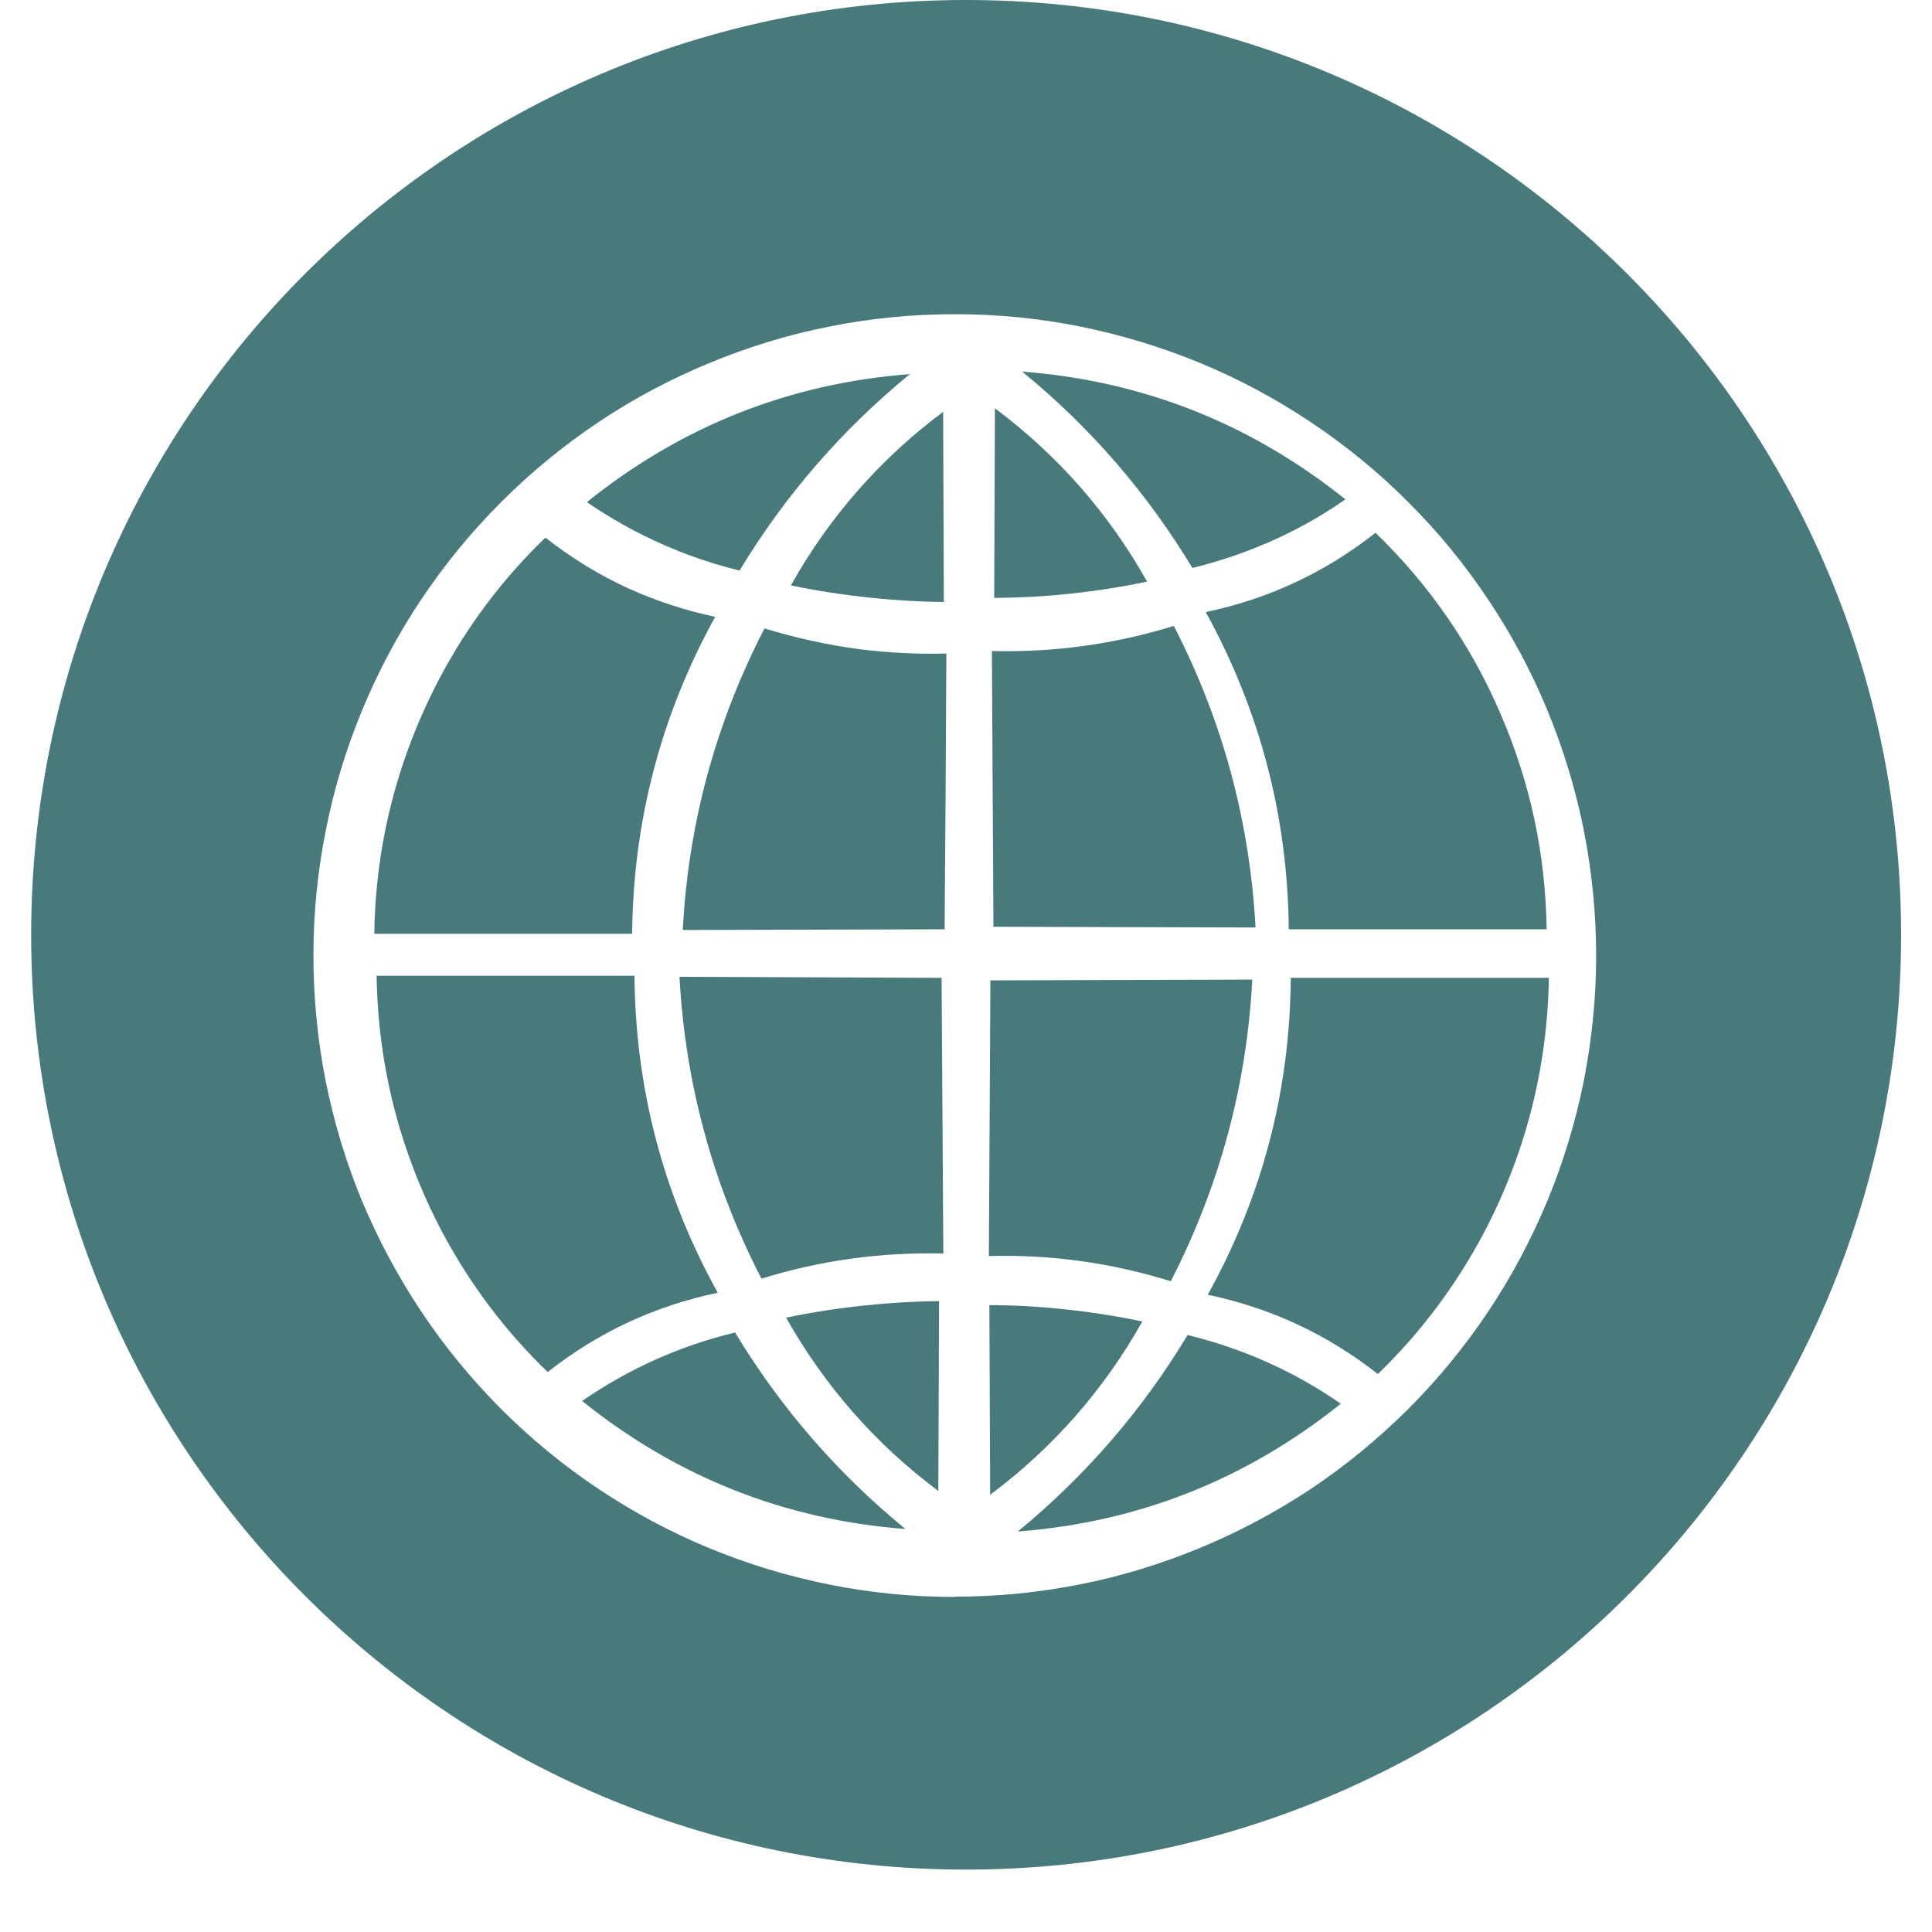<svg xmlns="http://www.w3.org/2000/svg" xmlns:xlink="http://www.w3.org/1999/xlink" width="40" zoomAndPan="magnify" viewBox="0 0 30 30" height="40" preserveAspectRatio="xMidYMid meet" version="1.2"><defs><clipPath id="6d0f7a9370"><path d="M 0.484 0 L 29.516 0 L 29.516 29.031 L 0.484 29.031 Z M 0.484 0 "/></clipPath></defs><g id="2d25d9f9a2"><path style=" stroke:none;fill-rule:nonzero;fill:#487a7b;fill-opacity:1;" d="M 11.105 9.578 C 10.262 11.109 9.832 12.75 9.816 14.5 L 5.812 14.5 C 5.832 13.094 6.176 11.766 6.832 10.52 C 7.262 9.711 7.809 8.984 8.469 8.348 C 8.867 8.66 9.297 8.926 9.758 9.137 C 10.191 9.332 10.641 9.48 11.105 9.578 Z M 11.105 9.578 "/><path style=" stroke:none;fill-rule:nonzero;fill:#487a7b;fill-opacity:1;" d="M 11.145 20.074 C 10.168 20.277 9.289 20.688 8.504 21.305 C 7.844 20.668 7.301 19.945 6.867 19.133 C 6.211 17.887 5.871 16.562 5.848 15.152 L 9.852 15.152 C 9.867 16.902 10.297 18.543 11.145 20.074 Z M 11.145 20.074 "/><path style=" stroke:none;fill-rule:nonzero;fill:#487a7b;fill-opacity:1;" d="M 14.055 23.742 C 12.18 23.598 10.508 22.934 9.039 21.754 C 9.766 21.254 10.555 20.898 11.414 20.691 C 12.121 21.859 13 22.875 14.059 23.742 Z M 14.055 23.742 "/><path style=" stroke:none;fill-rule:nonzero;fill:#487a7b;fill-opacity:1;" d="M 14.129 5.809 C 13.074 6.672 12.191 7.691 11.484 8.859 C 10.965 8.734 10.469 8.551 9.988 8.312 C 9.684 8.16 9.391 7.988 9.113 7.797 C 10.582 6.617 12.254 5.953 14.129 5.809 Z M 14.129 5.809 "/><path style=" stroke:none;fill-rule:nonzero;fill:#487a7b;fill-opacity:1;" d="M 14.582 20.203 L 14.57 23.152 C 13.594 22.422 12.805 21.523 12.207 20.461 C 12.613 20.375 13.027 20.312 13.441 20.27 C 13.848 20.227 14.23 20.207 14.582 20.203 Z M 14.582 20.203 "/><path style=" stroke:none;fill-rule:nonzero;fill:#487a7b;fill-opacity:1;" d="M 14.648 19.465 C 13.684 19.441 12.742 19.57 11.824 19.855 C 11.066 18.387 10.641 16.824 10.551 15.168 L 14.621 15.184 Z M 14.648 19.465 "/><path style=" stroke:none;fill-rule:nonzero;fill:#487a7b;fill-opacity:1;" d="M 14.656 9.348 C 14.305 9.344 13.922 9.324 13.516 9.281 C 13.102 9.238 12.688 9.176 12.281 9.09 C 12.879 8.023 13.668 7.125 14.645 6.395 C 14.648 7.379 14.652 8.363 14.656 9.348 Z M 14.656 9.348 "/><path style=" stroke:none;fill-rule:nonzero;fill:#487a7b;fill-opacity:1;" d="M 14.695 10.148 C 14.688 11.574 14.68 13.004 14.668 14.43 L 10.602 14.441 C 10.688 12.789 11.113 11.227 11.871 9.758 C 12.355 9.906 12.852 10.016 13.355 10.082 C 13.801 10.137 14.246 10.16 14.695 10.148 Z M 14.695 10.148 "/><path style=" stroke:none;fill-rule:nonzero;fill:#487a7b;fill-opacity:1;" d="M 17.738 20.52 C 17.141 21.582 16.352 22.48 15.375 23.211 C 15.371 22.23 15.367 21.246 15.363 20.266 C 15.715 20.266 16.098 20.285 16.504 20.328 C 16.918 20.371 17.332 20.434 17.738 20.52 Z M 17.738 20.52 "/><path style=" stroke:none;fill-rule:nonzero;fill:#487a7b;fill-opacity:1;" d="M 17.812 9.031 C 17.406 9.117 16.992 9.18 16.578 9.223 C 16.172 9.266 15.789 9.281 15.438 9.285 L 15.449 6.34 C 16.426 7.07 17.215 7.969 17.812 9.031 Z M 17.812 9.031 "/><path style=" stroke:none;fill-rule:nonzero;fill:#487a7b;fill-opacity:1;" d="M 19.445 15.211 C 19.359 16.863 18.934 18.426 18.18 19.895 C 17.258 19.609 16.316 19.477 15.355 19.504 C 15.363 18.078 15.371 16.648 15.379 15.223 Z M 19.445 15.211 "/><path style=" stroke:none;fill-rule:nonzero;fill:#487a7b;fill-opacity:1;" d="M 19.496 14.402 L 15.426 14.391 L 15.402 10.109 C 16.363 10.133 17.305 10.004 18.227 9.719 C 18.984 11.188 19.406 12.75 19.496 14.402 Z M 19.496 14.402 "/><path style=" stroke:none;fill-rule:nonzero;fill:#487a7b;fill-opacity:1;" d="M 20.82 21.797 C 19.352 22.973 17.68 23.637 15.805 23.781 C 16.855 22.918 17.738 21.898 18.441 20.73 C 19.301 20.941 20.094 21.293 20.82 21.797 Z M 20.82 21.797 "/><path style=" stroke:none;fill-rule:nonzero;fill:#487a7b;fill-opacity:1;" d="M 20.891 7.754 C 20.613 7.949 20.32 8.121 20.016 8.273 C 19.535 8.512 19.035 8.691 18.516 8.82 C 17.809 7.652 16.93 6.633 15.871 5.77 C 17.75 5.914 19.422 6.578 20.891 7.754 Z M 20.891 7.754 "/><path style=" stroke:none;fill-rule:nonzero;fill:#487a7b;fill-opacity:1;" d="M 24.016 14.43 L 20.012 14.43 C 19.996 12.68 19.566 11.039 18.723 9.504 C 19.695 9.301 20.574 8.891 21.359 8.273 C 22.195 9.082 22.844 10.02 23.301 11.086 C 23.762 12.152 24 13.266 24.016 14.426 Z M 24.016 14.43 "/><path style=" stroke:none;fill-rule:nonzero;fill:#487a7b;fill-opacity:1;" d="M 24.051 15.184 C 24.027 16.59 23.688 17.918 23.031 19.164 C 22.598 19.973 22.055 20.699 21.395 21.336 C 20.609 20.719 19.73 20.309 18.754 20.105 C 19.602 18.574 20.031 16.934 20.043 15.184 Z M 24.051 15.184 "/><g clip-rule="nonzero" clip-path="url(#6d0f7a9370)"><path style=" stroke:none;fill-rule:nonzero;fill:#487a7b;fill-opacity:1;" d="M 15 0 C 6.984 0 0.484 6.5 0.484 14.516 C 0.484 22.531 6.984 29.031 15 29.031 C 23.02 29.031 29.52 22.531 29.52 14.516 C 29.52 6.5 23.02 0 15 0 Z M 14.824 24.797 C 14.168 24.797 13.52 24.734 12.879 24.605 C 12.238 24.477 11.617 24.289 11.012 24.039 C 10.406 23.789 9.832 23.48 9.289 23.117 C 8.746 22.754 8.242 22.34 7.781 21.879 C 7.32 21.414 6.906 20.914 6.543 20.367 C 6.18 19.824 5.875 19.25 5.621 18.648 C 5.371 18.043 5.184 17.422 5.055 16.777 C 4.93 16.137 4.867 15.488 4.867 14.836 C 4.867 14.184 4.93 13.535 5.059 12.895 C 5.184 12.25 5.375 11.629 5.625 11.023 C 5.875 10.422 6.18 9.848 6.543 9.305 C 6.91 8.758 7.32 8.258 7.785 7.793 C 8.246 7.332 8.75 6.918 9.293 6.555 C 9.836 6.191 10.41 5.887 11.016 5.637 C 11.617 5.387 12.242 5.195 12.883 5.07 C 13.523 4.941 14.172 4.879 14.824 4.879 C 15.48 4.879 16.129 4.941 16.77 5.07 C 17.41 5.199 18.031 5.387 18.637 5.637 C 19.242 5.887 19.816 6.195 20.359 6.559 C 20.902 6.922 21.406 7.332 21.867 7.797 C 22.332 8.258 22.742 8.762 23.105 9.305 C 23.469 9.848 23.777 10.422 24.027 11.027 C 24.277 11.633 24.465 12.254 24.594 12.895 C 24.719 13.535 24.785 14.184 24.785 14.84 C 24.785 15.492 24.719 16.141 24.594 16.781 C 24.465 17.422 24.277 18.043 24.027 18.648 C 23.773 19.254 23.469 19.828 23.105 20.371 C 22.742 20.914 22.328 21.418 21.867 21.879 C 21.402 22.34 20.902 22.754 20.359 23.117 C 19.812 23.48 19.238 23.785 18.637 24.035 C 18.031 24.285 17.41 24.477 16.77 24.602 C 16.125 24.73 15.48 24.793 14.824 24.793 Z M 14.824 24.797 "/></g></g></svg>